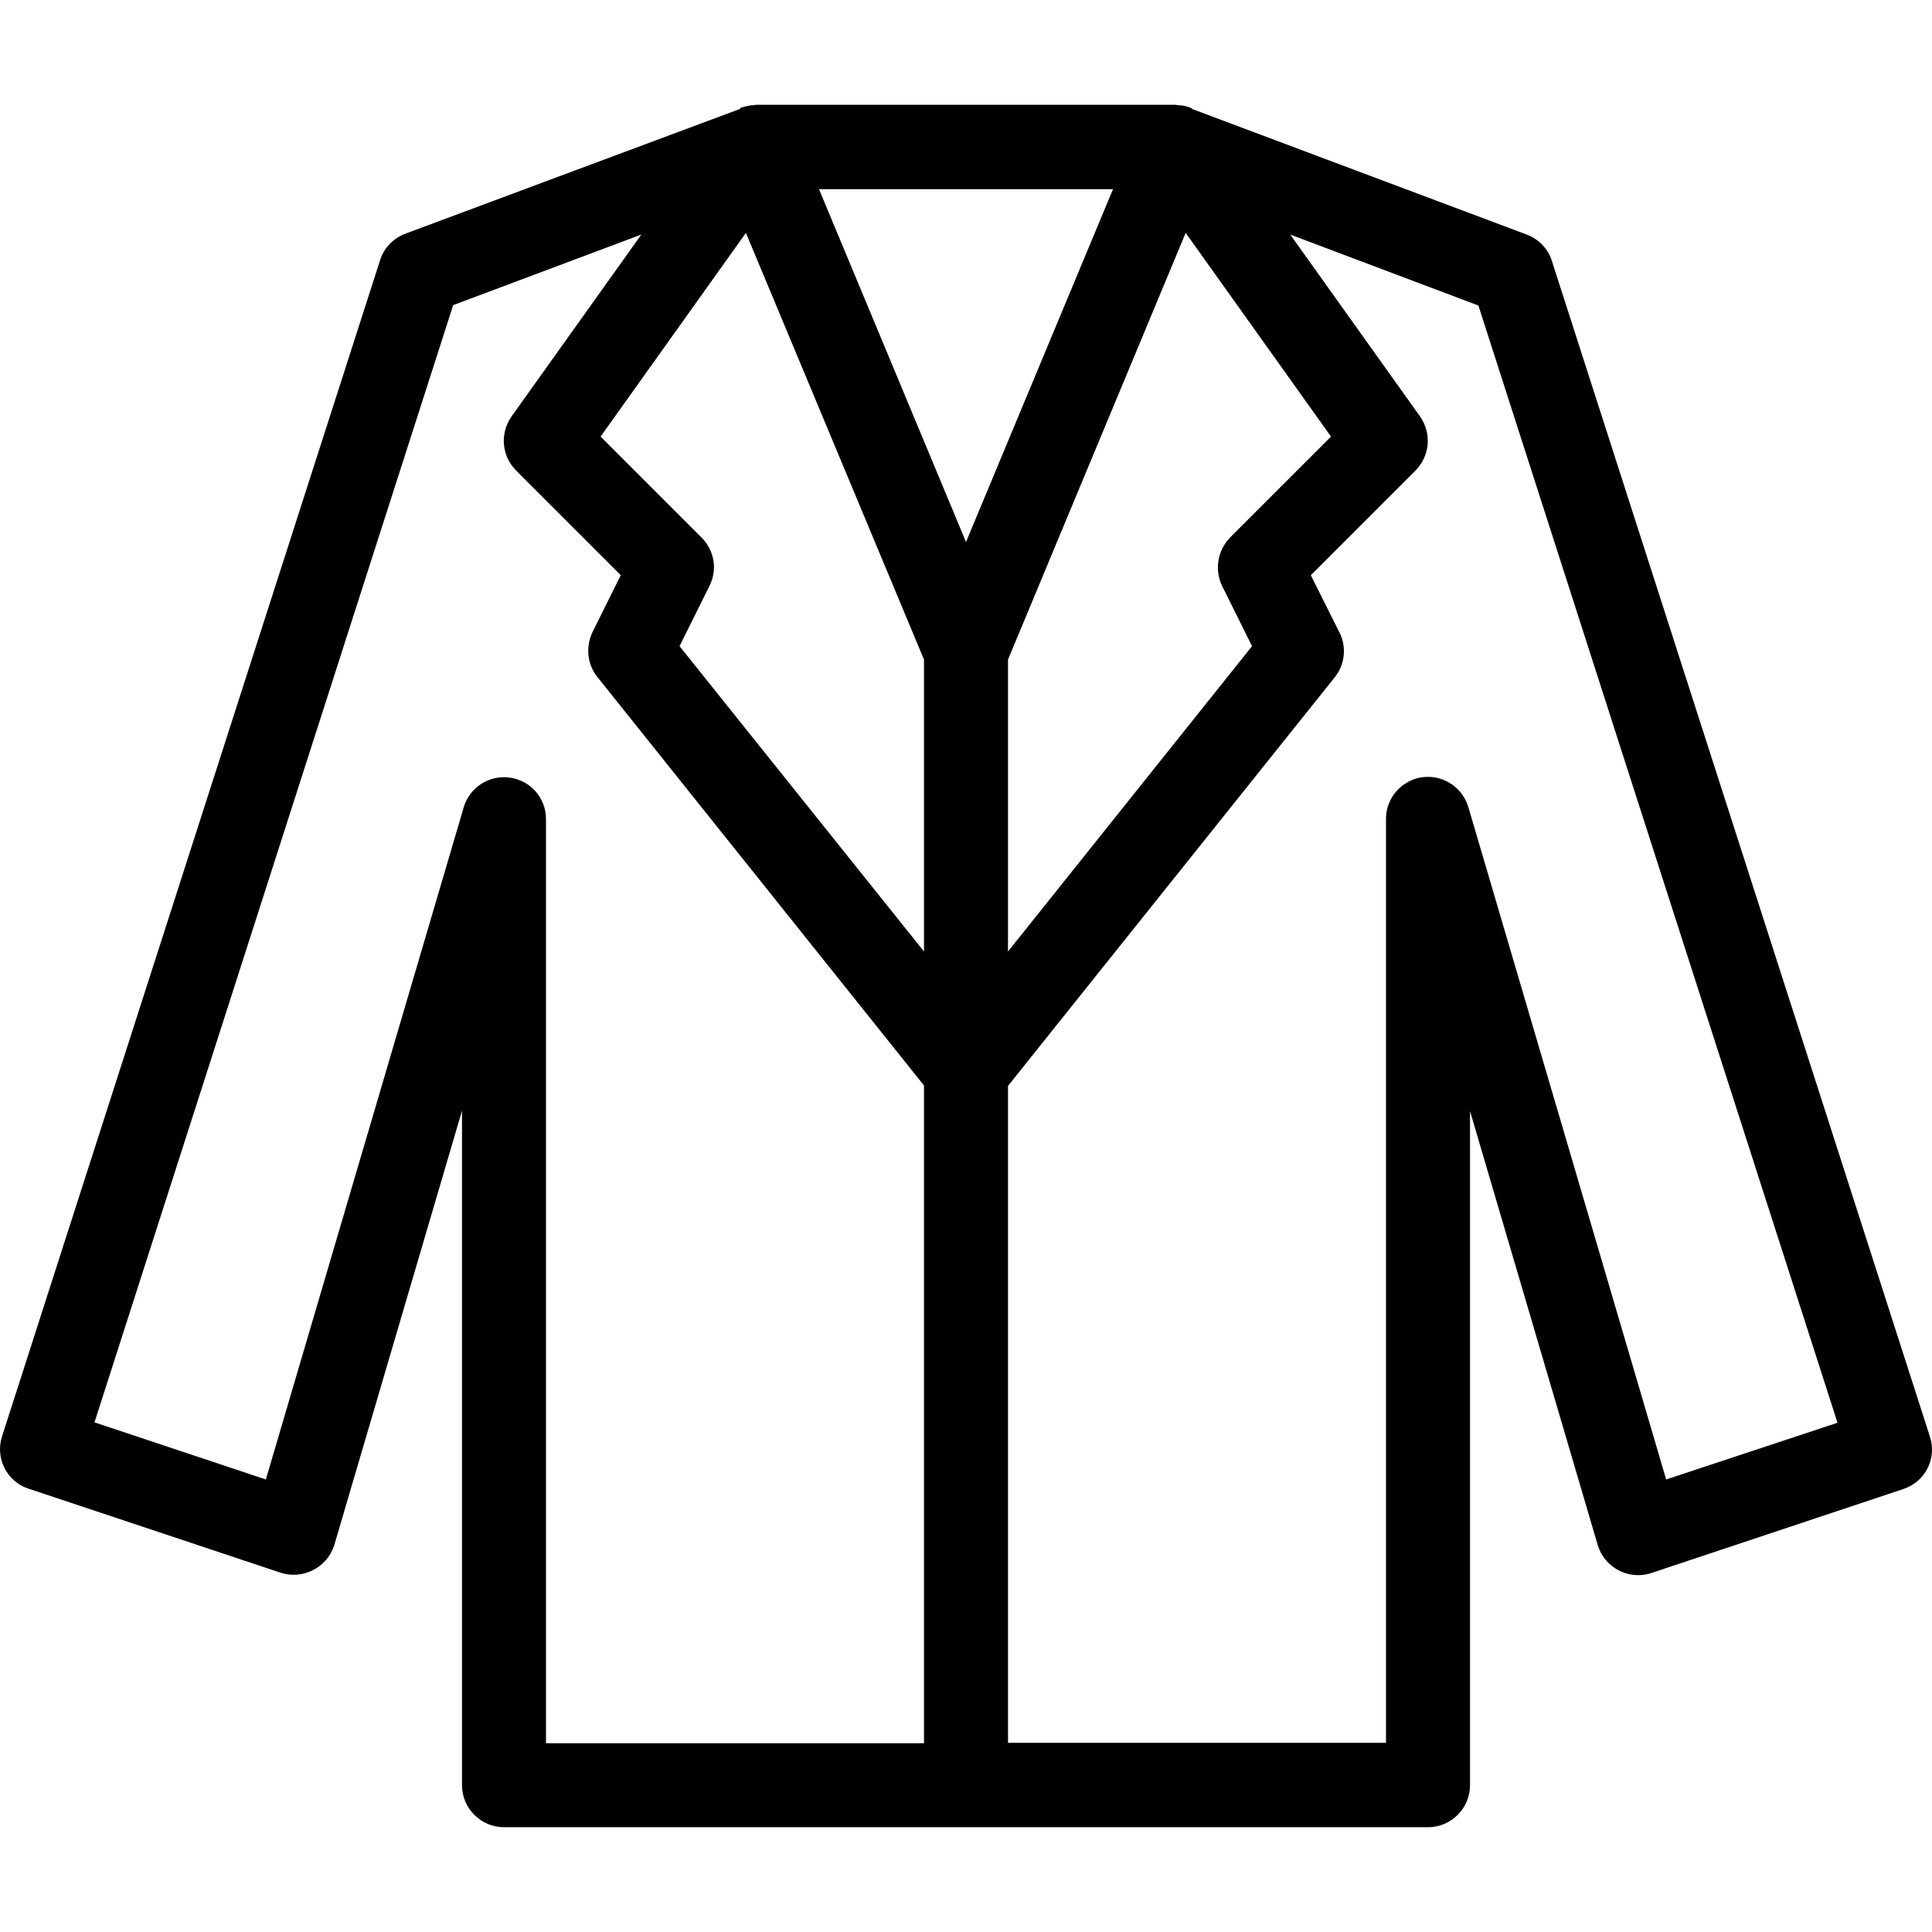 <svg xmlns="http://www.w3.org/2000/svg" xmlns:xlink="http://www.w3.org/1999/xlink" fill="#000000" height="800px" width="800px" id="Layer_1" viewBox="0 0 490.659 490.659" xml:space="preserve"><g>	<g>		<path d="M490.13,364.85l-96-298.56c-0.96-3.093-3.307-5.547-6.4-6.72l-84.693-31.787h-0.107l-0.533-0.427   c-0.107,0-0.213,0-0.32-0.107c-0.96-0.32-1.92-0.533-2.88-0.533c-0.213,0-0.533-0.107-0.533-0.107H191.997   c0,0-0.32,0.107-0.533,0.107c-0.96,0-1.92,0.213-2.88,0.533c-0.107,0-0.213,0-0.427,0.107l-0.427,0.427h-0.107L102.93,59.356   c-3.093,1.173-5.44,3.627-6.4,6.72l-96,298.667c-1.813,5.547,1.173,11.52,6.72,13.333l64,21.333   c5.547,1.813,11.627-1.173,13.547-6.72c0-0.107,0.107-0.213,0.107-0.32l32.427-110.293v171.307c0,5.867,4.8,10.667,10.667,10.667   h234.667c5.867,0,10.667-4.8,10.667-10.667v-171.2l32.427,110.187c1.707,5.653,7.573,8.853,13.227,7.253   c0.107,0,0.213-0.107,0.32-0.107l64-21.333C488.957,376.37,491.943,370.396,490.13,364.85z M301.117,59.143l36.907,51.733   l-25.6,25.6c-3.2,3.307-4.053,8.213-2.027,12.373l7.573,15.253l-61.973,77.547v-74.133L301.117,59.143z M234.663,442.716h-96   V208.05c0-5.333-3.84-9.813-9.173-10.56c-5.227-0.747-10.24,2.453-11.733,7.573L67.517,375.73l-43.52-14.507L115.09,77.49   l47.787-17.92l-32.96,46.187c-2.987,4.267-2.56,10.027,1.173,13.76l26.56,26.56l-7.147,14.4   c-1.813,3.733-1.387,8.213,1.173,11.413l82.987,103.787V442.716z M234.663,241.65l-62.08-77.547l7.573-15.253   c2.133-4.16,1.28-9.067-2.027-12.373l-25.6-25.6l36.907-51.733l45.227,108.373V241.65z M207.997,48.05h74.667l-37.333,89.6   L207.997,48.05z M423.143,375.73l-50.24-170.773c-1.707-5.653-7.573-8.853-13.227-7.253c-4.48,1.387-7.68,5.44-7.68,10.24V442.61   h-96V275.783l82.987-103.787c2.56-3.2,3.093-7.68,1.173-11.413l-7.253-14.507l26.56-26.56c3.733-3.733,4.16-9.493,1.173-13.76   l-32.96-46.187l47.787,18.027l91.2,283.733L423.143,375.73z"></path>	</g></g></svg>